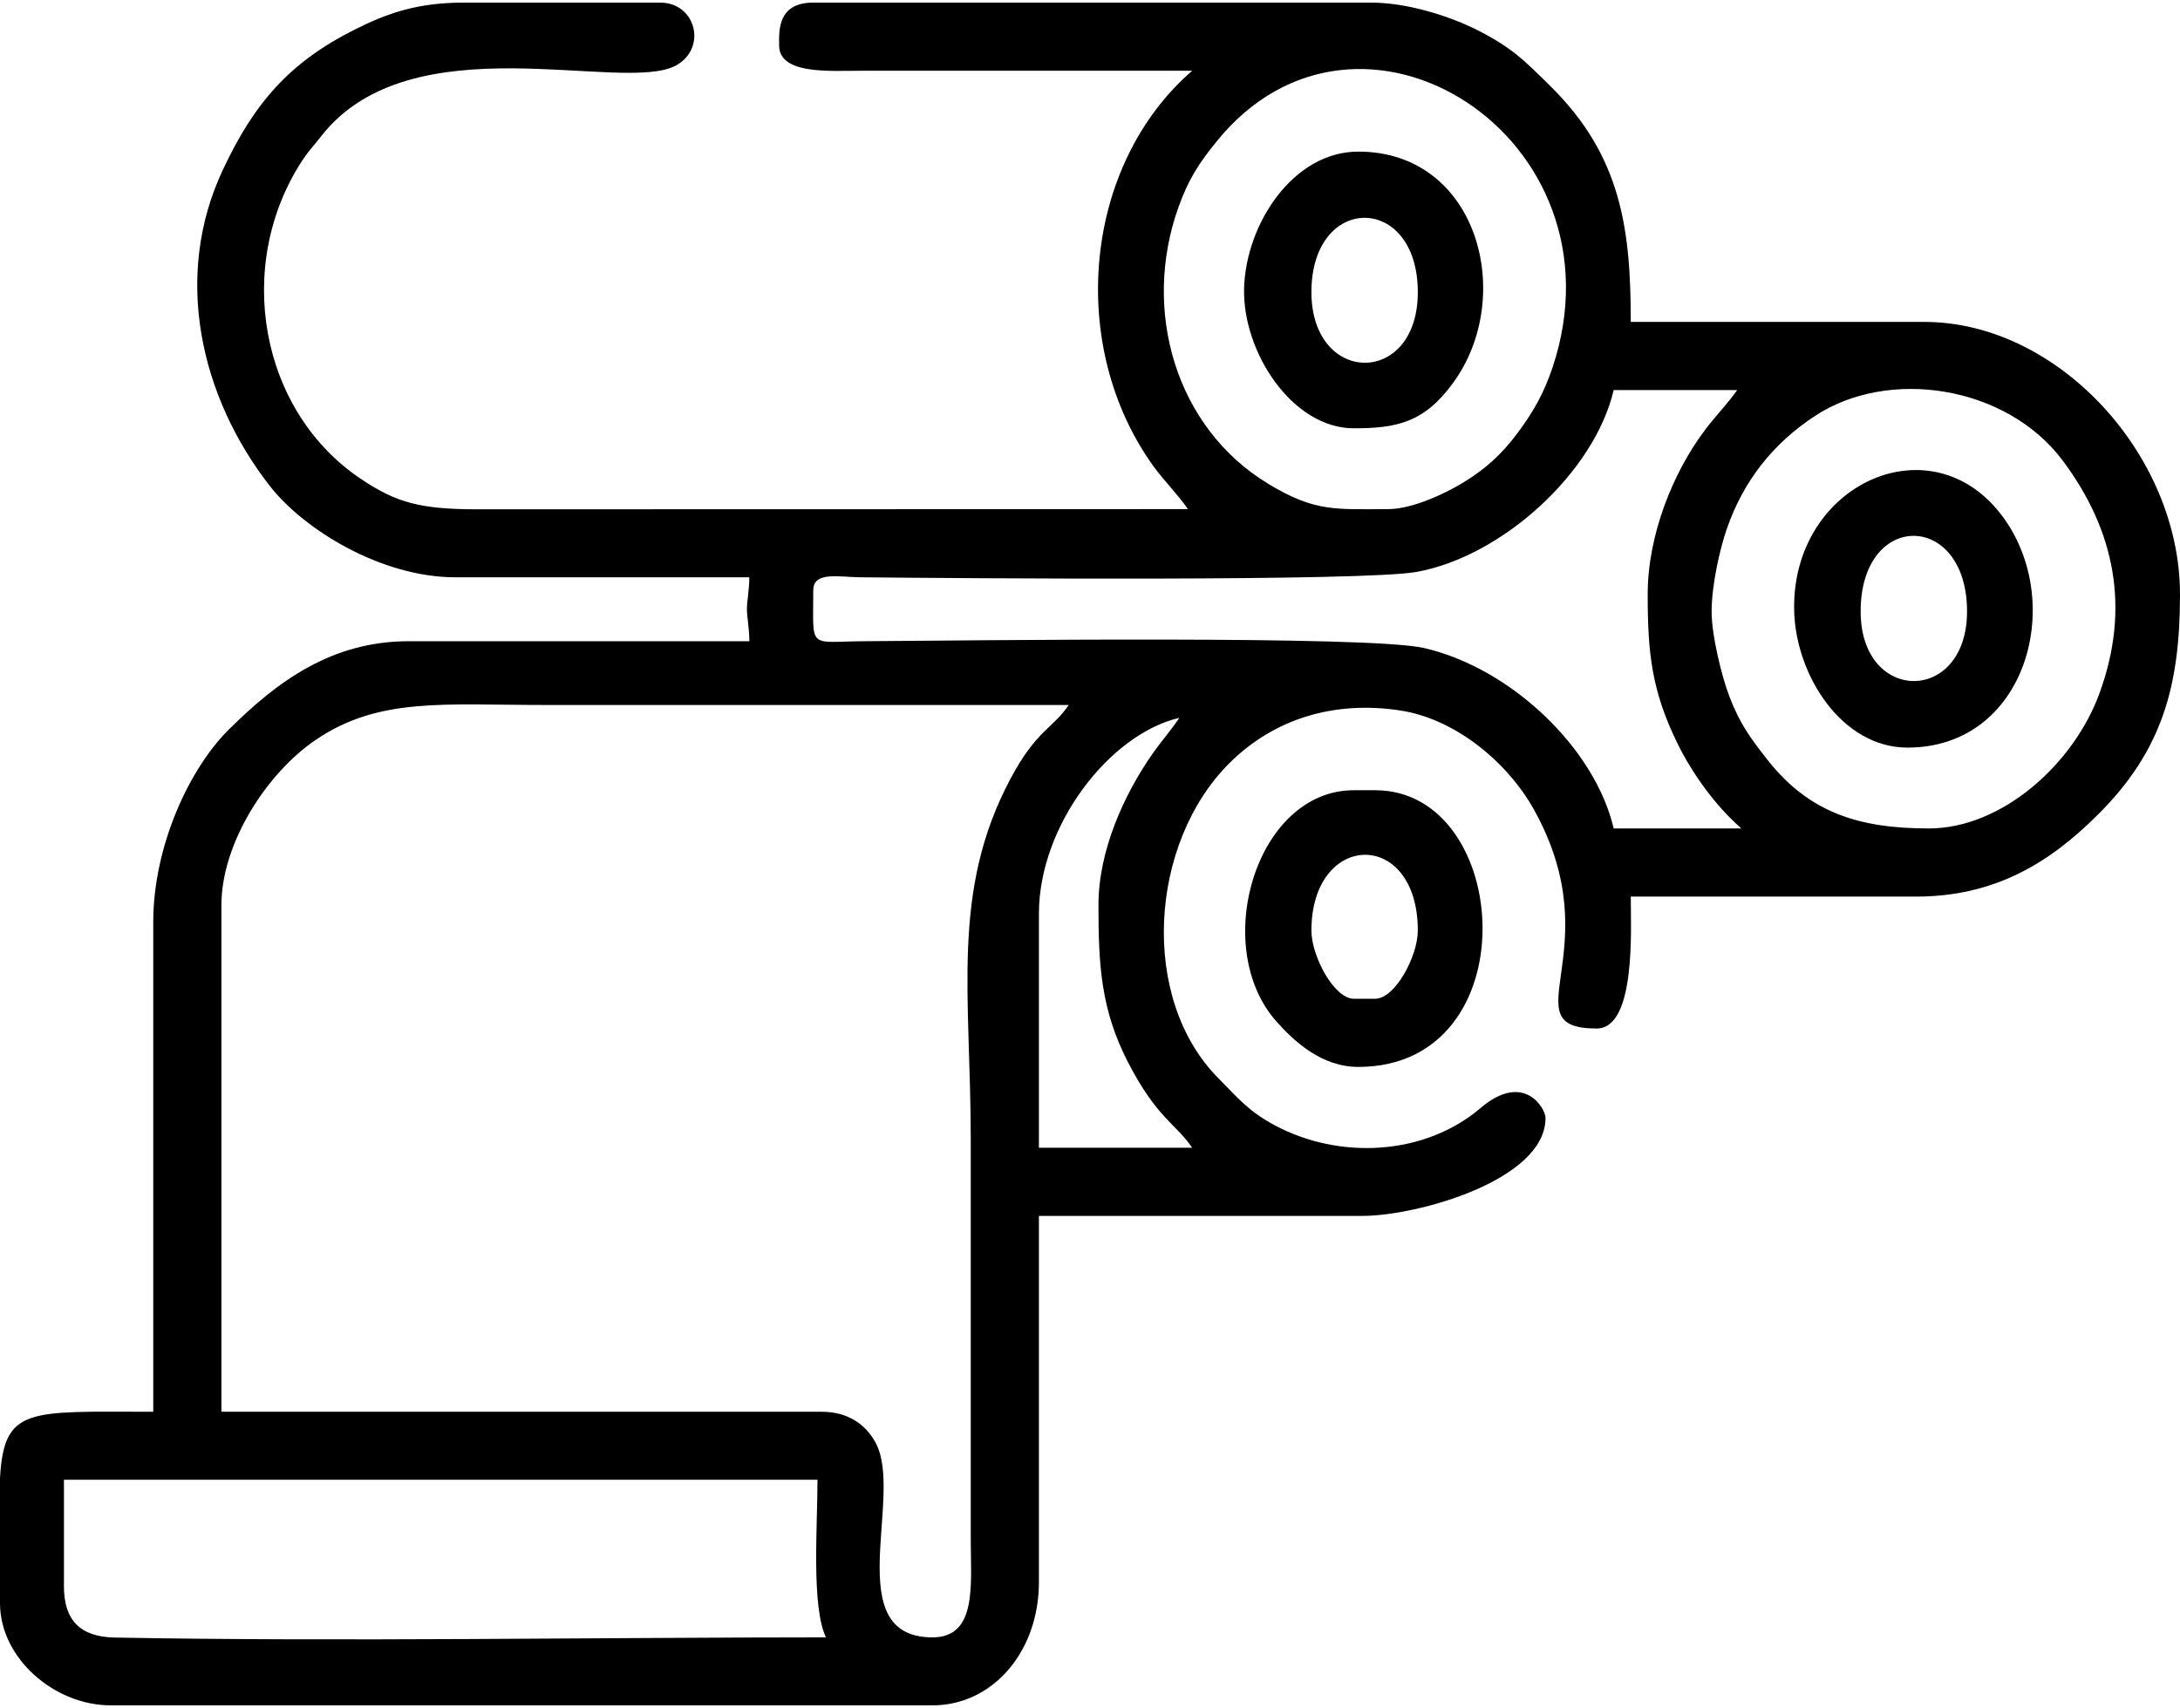 <?xml version="1.0" encoding="UTF-8"?>
<!DOCTYPE svg PUBLIC "-//W3C//DTD SVG 1.1//EN" "http://www.w3.org/Graphics/SVG/1.1/DTD/svg11.dtd">
<!-- Creator: CorelDRAW (Wersja próbna) -->
<svg xmlns="http://www.w3.org/2000/svg" xml:space="preserve" width="134px" height="105px" version="1.1" style="shape-rendering:geometricPrecision; text-rendering:geometricPrecision; image-rendering:optimizeQuality; fill-rule:evenodd; clip-rule:evenodd"
viewBox="0 0 128.88 100.68"
 xmlns:xlink="http://www.w3.org/1999/xlink"
 xmlns:xodm="http://www.corel.com/coreldraw/odm/2003">
 <defs>
  <style type="text/css">
   <![CDATA[
    .fil0 {fill:black}
   ]]>
  </style>
 </defs>
 <g id="Warstwa_x0020_1">
  <g id="_3163511258208">
   <path class="fil0" d="M3.78 93.64l0 -6.3 44.55 0c0,2.73 -0.37,7.5 0.5,9.32 -13.21,0 -28.97,0.26 -42.05,0.01 -2.04,-0.04 -3,-1.02 -3,-3.03zm-3.78 1l0 -7.4c0.24,-4.25 1.7,-3.92 9.06,-3.92l0 -28.95c0,-4.53 2.16,-9.11 4.47,-11.39 2.86,-2.84 6.07,-5.22 10.63,-5.22l20.14 0c0,-0.85 -0.16,-1.45 -0.14,-1.99 0,-0.34 0.14,-1.09 0.14,-1.79l-17.37 0c-4.42,0 -8.98,-2.84 -10.97,-5.39 -4.13,-5.29 -5.74,-12.41 -2.79,-18.69 1.83,-3.91 3.9,-6.35 7.81,-8.31 1.92,-0.96 3.67,-1.59 6.46,-1.59l11.58 0c2.15,0 2.79,2.71 0.94,3.72 -3.14,1.7 -15.66,-2.65 -20.98,4.19 -0.46,0.59 -0.76,0.89 -1.1,1.41 -4.06,6.19 -2.55,14.86 3.51,18.88 2.02,1.34 3.41,1.76 6.8,1.76l42.04 -0.01c-0.55,-0.81 -1.42,-1.69 -2.02,-2.51 -5.15,-7.12 -4.17,-17.82 2.27,-23.41l-19.63 0c-1.85,0 -4.79,0.23 -4.79,-1.51 0,-0.84 -0.11,-2.52 2.02,-2.52l32.97 0c2.2,0 4.67,0.82 6.22,1.59 2.11,1.06 2.85,1.83 4.42,3.38 4.16,4.12 4.72,8.42 4.72,13.91l17.36 0c7.89,0 15.11,7.86 15.11,16.11 0,5.41 -1.05,9.24 -4.85,13.02 -2.91,2.91 -6.16,4.85 -10.76,4.85l-16.86 0c0,1.89 0.32,7.8 -2.02,7.8 -5.23,0 0.9,-4.63 -3.69,-12.92 -1.56,-2.81 -4.65,-5.4 -7.95,-5.89 -3.8,-0.57 -7.37,0.43 -10.08,3.13 -4.73,4.73 -5.33,13.92 -0.62,18.64 1.14,1.16 1.77,1.93 3.29,2.75 3.87,2.08 8.9,1.79 12.18,-1 2.56,-2.19 3.85,0 3.85,0.58 0,3.68 -7.59,5.79 -10.82,5.79l-19.13 0 0 21.65c0,4.13 -2.74,7.29 -6.29,7.29l-48.58 0c-3.34,0 -6.55,-2.79 -6.55,-6.04zm64.94 -41.28c0,3.54 0.14,6.19 1.76,9.32 1.7,3.29 2.85,3.64 3.78,5.03l-9.06 0 0 -13.84c0,-5.22 4.18,-10.62 8.3,-11.58 -0.49,0.74 -1.04,1.35 -1.61,2.16 -1.66,2.39 -3.17,5.69 -3.17,8.91zm-9.81 43.3c-5.53,0 -1.67,-8.37 -3.36,-11.5 -0.58,-1.08 -1.63,-1.84 -3.19,-1.84l-35.49 0 0 -29.96c0,-3.63 2.66,-7.79 5.58,-9.77 3.72,-2.53 7.58,-2.06 13.55,-2.06 10.32,0 20.64,0 30.96,0 -0.93,1.4 -1.89,1.45 -3.44,4.36 -3.55,6.67 -2.35,12.79 -2.35,21.32l0 23.66c0,2.65 0.4,5.79 -2.26,5.79zm46.06 -60.66c0,-1.52 0.47,-3.65 0.9,-4.89 0.99,-2.85 2.74,-5.04 5.18,-6.65 4.37,-2.9 11.35,-1.82 14.67,2.61 3.12,4.17 4,8.76 2.19,13.74 -1.5,4.16 -5.74,8.02 -10.1,8.02 -4.05,0 -7.05,-0.89 -9.54,-4.06 -1.02,-1.3 -1.64,-2.14 -2.26,-3.77 -0.43,-1.13 -1.04,-3.55 -1.04,-5zm-3.78 -1.01c0,3.44 0.23,5.7 1.76,8.81 0.88,1.8 2.26,3.71 3.78,5.03l-7.55 0c-1.11,-4.75 -6.08,-9.49 -11.22,-10.67 -3.27,-0.75 -26.71,-0.44 -33.08,-0.4 -3.37,0.02 -3.02,0.55 -3.02,-3.02 0,-1.13 1.56,-0.77 2.76,-0.76 6.15,0.06 29.82,0.25 32.92,-0.32 5.1,-0.93 10.51,-5.92 11.64,-10.75l7.3 0c-0.52,0.76 -1.29,1.54 -1.91,2.37 -1.89,2.51 -3.38,6.21 -3.38,9.71zm-15.35 -5.04c-3.06,0 -4.3,0.19 -7.07,-1.49 -5.47,-3.3 -7.53,-10.26 -5.3,-16.42 0.58,-1.61 1.22,-2.58 2.22,-3.81 8.41,-10.45 24.4,-0.25 19.88,13.33 -0.54,1.61 -1.19,2.71 -2.11,3.94 -0.9,1.2 -1.85,2.07 -3.16,2.87 -1.01,0.62 -2.99,1.58 -4.46,1.58z"/>
   <path class="fil0" d="M77.53 54.87c0,-5.89 6.29,-6.06 6.29,0 0,1.51 -1.34,4.03 -2.52,4.03l-1.26 0c-1.17,0 -2.51,-2.52 -2.51,-4.03zm2.77 8.06c10.12,0 9.14,-16.36 1,-16.36l-1.26 0c-5.79,0 -8.5,9.24 -4.59,13.66 1.07,1.21 2.7,2.7 4.85,2.7z"/>
   <path class="fil0" d="M77.53 17.12c0,-5.86 6.29,-5.86 6.29,0 0,5.61 -6.29,5.52 -6.29,0zm2.51 8.05c2.56,0 4.17,-0.35 5.87,-2.69 3.71,-5.08 1.49,-13.67 -5.61,-13.67 -3.86,0 -6.65,4.3 -6.75,8.08 -0.1,3.76 2.84,8.28 6.49,8.28z"/>
   <path class="fil0" d="M110 36c0,-6 6.29,-5.92 6.29,0 0,5.49 -6.29,5.48 -6.29,0zm2.77 8.05c6.98,0 9.34,-8.45 5.72,-13.53 -4.19,-5.89 -12.6,-2.09 -12.42,5.44 0.09,3.8 2.81,8.09 6.7,8.09z"/>
  </g>
 </g>
</svg>
